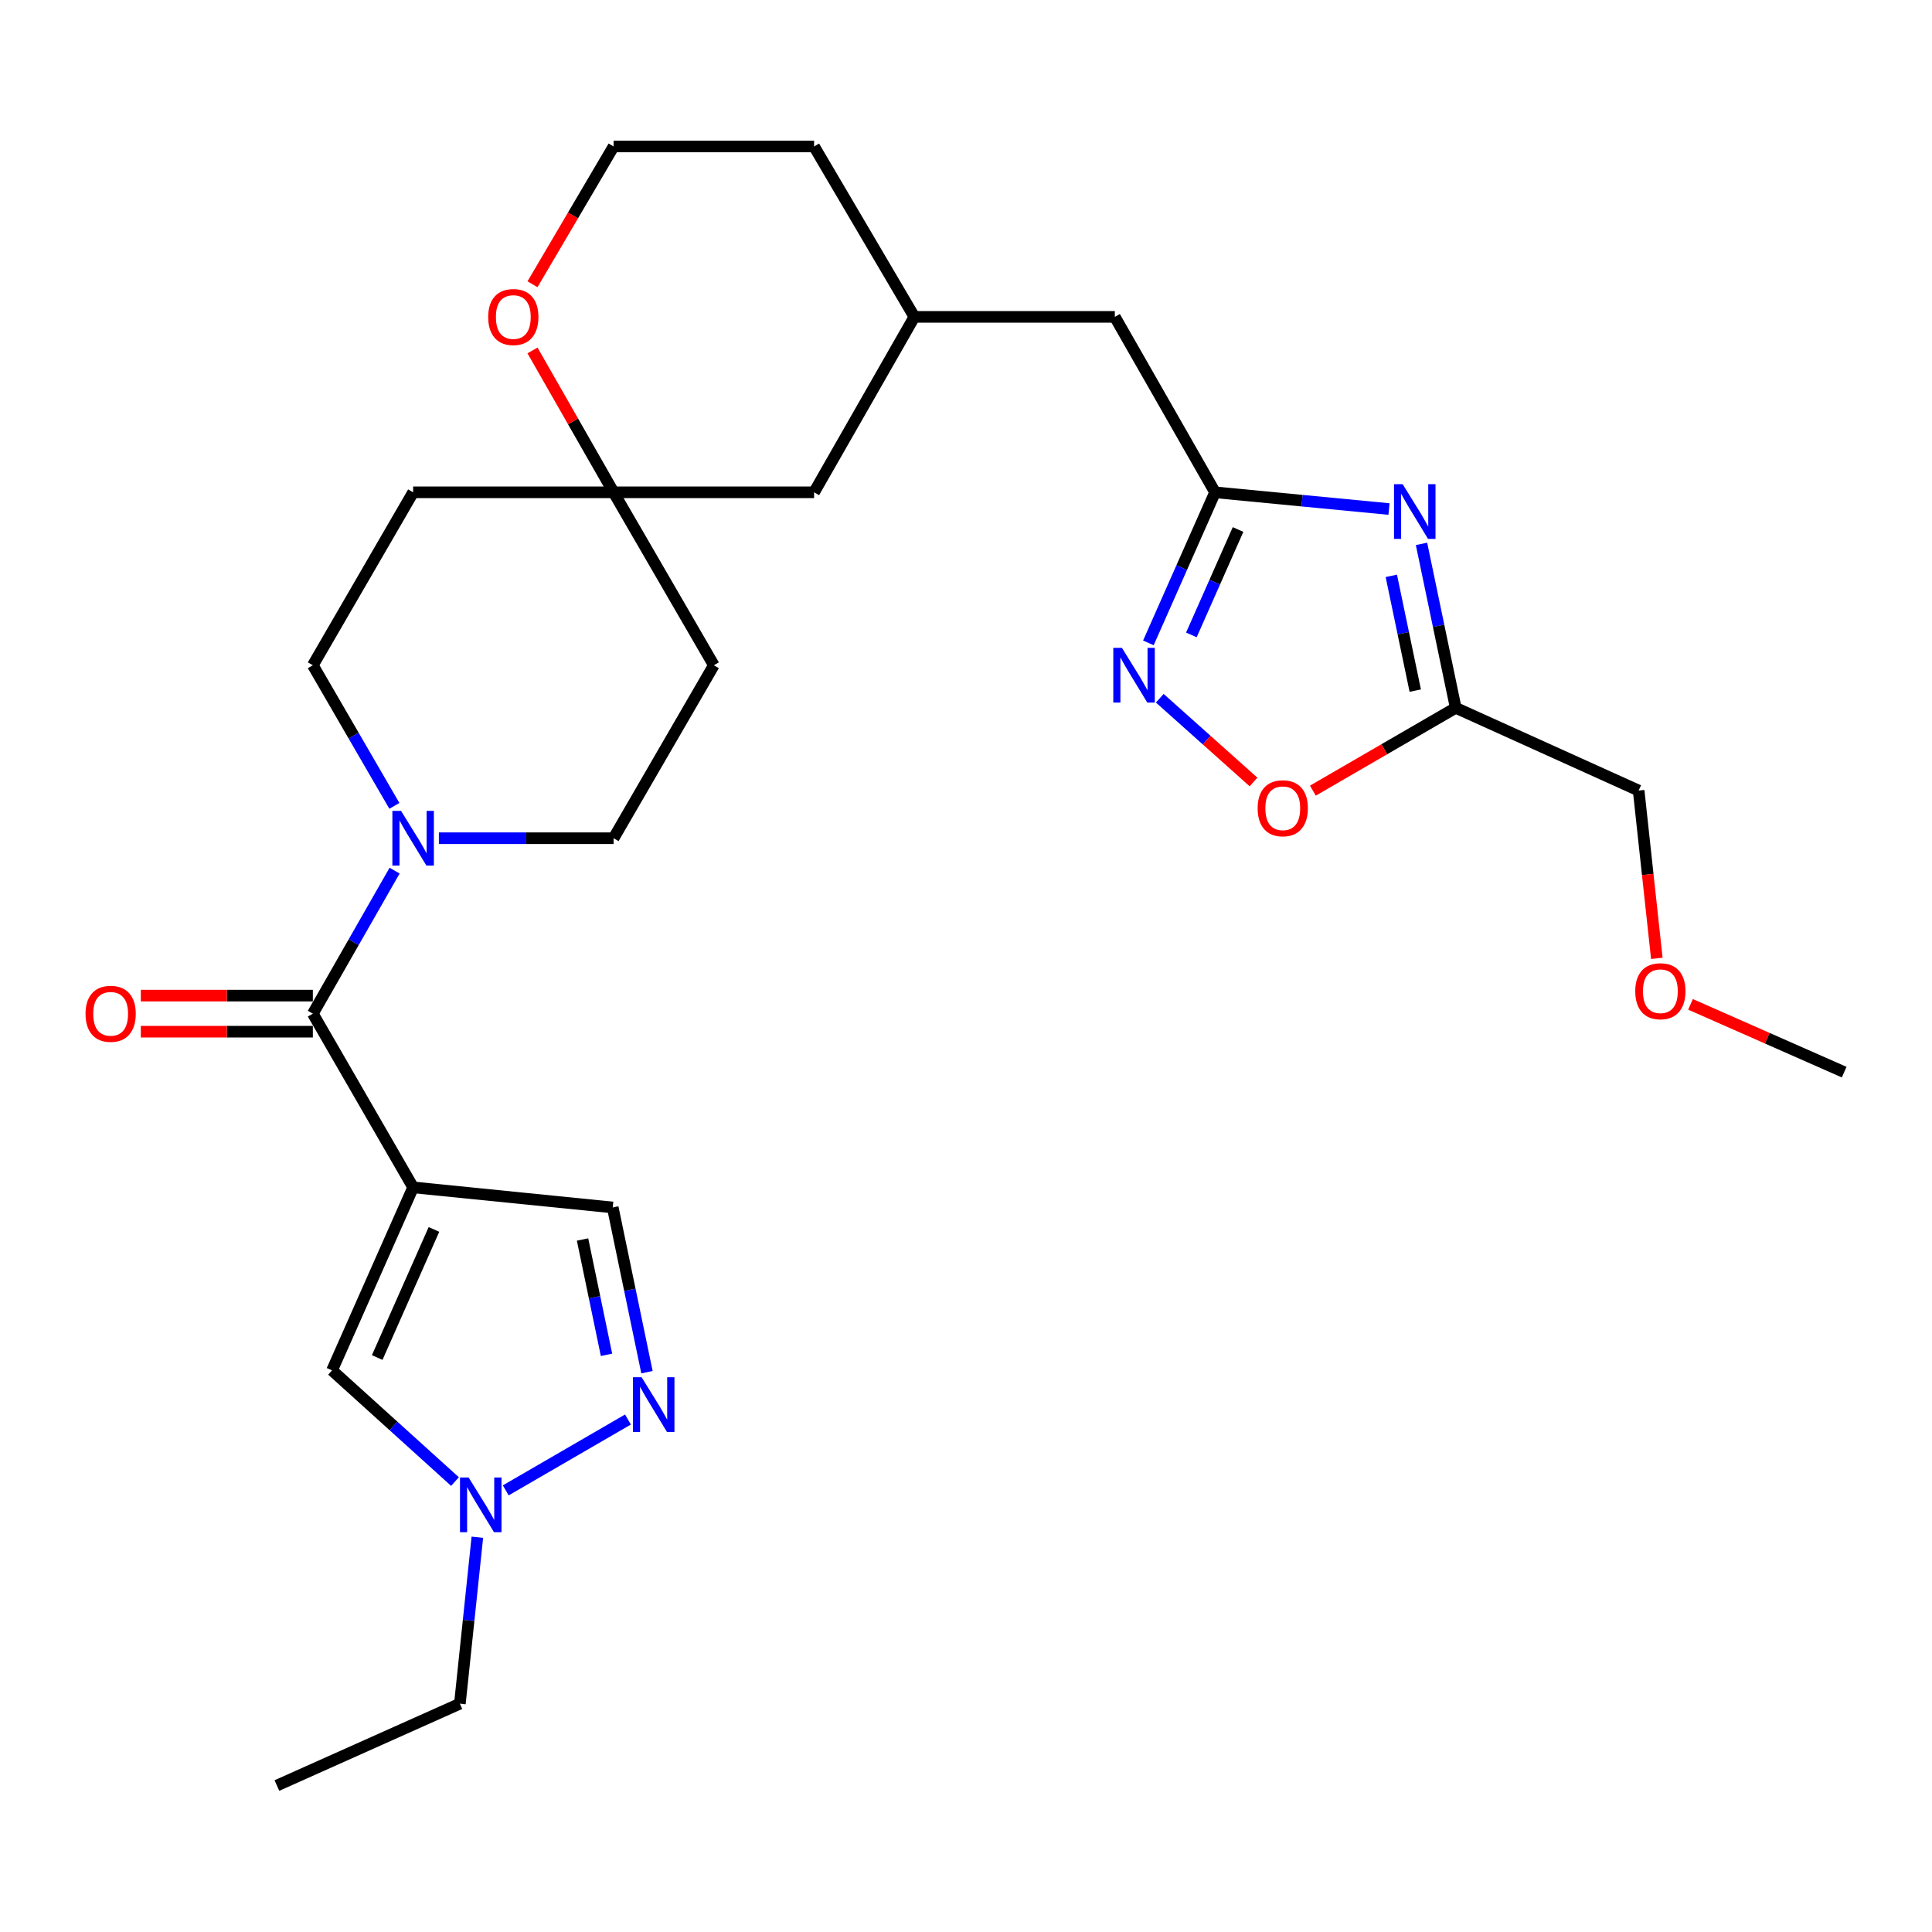 <?xml version='1.0' encoding='iso-8859-1'?>
<svg version='1.1' baseProfile='full'
              xmlns='http://www.w3.org/2000/svg'
                      xmlns:rdkit='http://www.rdkit.org/xml'
                      xmlns:xlink='http://www.w3.org/1999/xlink'
                  xml:space='preserve'
width='1000px' height='1000px' viewBox='0 0 1000 1000'>
<!-- END OF HEADER -->
<rect style='opacity:1.0;fill:#FFFFFF;stroke:none' width='1000' height='1000' x='0' y='0'> </rect>
<path class='bond-1' d='M 213.835,614.58 L 161.93,524.665' style='fill:none;fill-rule:evenodd;stroke:#000000;stroke-width:6px;stroke-linecap:butt;stroke-linejoin:miter;stroke-opacity:1' />
<path class='bond-6' d='M 213.835,614.58 L 171.871,709.298' style='fill:none;fill-rule:evenodd;stroke:#000000;stroke-width:6px;stroke-linecap:butt;stroke-linejoin:miter;stroke-opacity:1' />
<path class='bond-6' d='M 224.617,636.353 L 195.243,702.656' style='fill:none;fill-rule:evenodd;stroke:#000000;stroke-width:6px;stroke-linecap:butt;stroke-linejoin:miter;stroke-opacity:1' />
<path class='bond-9' d='M 213.835,614.58 L 317.156,624.977' style='fill:none;fill-rule:evenodd;stroke:#000000;stroke-width:6px;stroke-linecap:butt;stroke-linejoin:miter;stroke-opacity:1' />
<path class='bond-0' d='M 718.94,263.477 L 673.927,259.148' style='fill:none;fill-rule:evenodd;stroke:#0000FF;stroke-width:6px;stroke-linecap:butt;stroke-linejoin:miter;stroke-opacity:1' />
<path class='bond-0' d='M 673.927,259.148 L 628.914,254.819' style='fill:none;fill-rule:evenodd;stroke:#000000;stroke-width:6px;stroke-linecap:butt;stroke-linejoin:miter;stroke-opacity:1' />
<path class='bond-7' d='M 735.772,281.515 L 744.624,323.947' style='fill:none;fill-rule:evenodd;stroke:#0000FF;stroke-width:6px;stroke-linecap:butt;stroke-linejoin:miter;stroke-opacity:1' />
<path class='bond-7' d='M 744.624,323.947 L 753.476,366.379' style='fill:none;fill-rule:evenodd;stroke:#000000;stroke-width:6px;stroke-linecap:butt;stroke-linejoin:miter;stroke-opacity:1' />
<path class='bond-7' d='M 720.143,298.059 L 726.339,327.761' style='fill:none;fill-rule:evenodd;stroke:#0000FF;stroke-width:6px;stroke-linecap:butt;stroke-linejoin:miter;stroke-opacity:1' />
<path class='bond-7' d='M 726.339,327.761 L 732.536,357.464' style='fill:none;fill-rule:evenodd;stroke:#000000;stroke-width:6px;stroke-linecap:butt;stroke-linejoin:miter;stroke-opacity:1' />
<path class='bond-4' d='M 161.93,524.665 L 183.088,487.65' style='fill:none;fill-rule:evenodd;stroke:#000000;stroke-width:6px;stroke-linecap:butt;stroke-linejoin:miter;stroke-opacity:1' />
<path class='bond-4' d='M 183.088,487.65 L 204.246,450.634' style='fill:none;fill-rule:evenodd;stroke:#0000FF;stroke-width:6px;stroke-linecap:butt;stroke-linejoin:miter;stroke-opacity:1' />
<path class='bond-14' d='M 161.93,515.326 L 117.409,515.326' style='fill:none;fill-rule:evenodd;stroke:#000000;stroke-width:6px;stroke-linecap:butt;stroke-linejoin:miter;stroke-opacity:1' />
<path class='bond-14' d='M 117.409,515.326 L 72.887,515.326' style='fill:none;fill-rule:evenodd;stroke:#FF0000;stroke-width:6px;stroke-linecap:butt;stroke-linejoin:miter;stroke-opacity:1' />
<path class='bond-14' d='M 161.93,534.005 L 117.409,534.005' style='fill:none;fill-rule:evenodd;stroke:#000000;stroke-width:6px;stroke-linecap:butt;stroke-linejoin:miter;stroke-opacity:1' />
<path class='bond-14' d='M 117.409,534.005 L 72.887,534.005' style='fill:none;fill-rule:evenodd;stroke:#FF0000;stroke-width:6px;stroke-linecap:butt;stroke-linejoin:miter;stroke-opacity:1' />
<path class='bond-2' d='M 628.914,254.819 L 577.03,164.012' style='fill:none;fill-rule:evenodd;stroke:#000000;stroke-width:6px;stroke-linecap:butt;stroke-linejoin:miter;stroke-opacity:1' />
<path class='bond-3' d='M 628.914,254.819 L 611.656,293.788' style='fill:none;fill-rule:evenodd;stroke:#000000;stroke-width:6px;stroke-linecap:butt;stroke-linejoin:miter;stroke-opacity:1' />
<path class='bond-3' d='M 611.656,293.788 L 594.399,332.758' style='fill:none;fill-rule:evenodd;stroke:#0000FF;stroke-width:6px;stroke-linecap:butt;stroke-linejoin:miter;stroke-opacity:1' />
<path class='bond-3' d='M 640.815,274.073 L 628.735,301.351' style='fill:none;fill-rule:evenodd;stroke:#000000;stroke-width:6px;stroke-linecap:butt;stroke-linejoin:miter;stroke-opacity:1' />
<path class='bond-3' d='M 628.735,301.351 L 616.654,328.63' style='fill:none;fill-rule:evenodd;stroke:#0000FF;stroke-width:6px;stroke-linecap:butt;stroke-linejoin:miter;stroke-opacity:1' />
<path class='bond-10' d='M 600.302,361.407 L 624.562,383.08' style='fill:none;fill-rule:evenodd;stroke:#0000FF;stroke-width:6px;stroke-linecap:butt;stroke-linejoin:miter;stroke-opacity:1' />
<path class='bond-10' d='M 624.562,383.08 L 648.822,404.753' style='fill:none;fill-rule:evenodd;stroke:#FF0000;stroke-width:6px;stroke-linecap:butt;stroke-linejoin:miter;stroke-opacity:1' />
<path class='bond-12' d='M 227.169,433.859 L 272.38,433.859' style='fill:none;fill-rule:evenodd;stroke:#0000FF;stroke-width:6px;stroke-linecap:butt;stroke-linejoin:miter;stroke-opacity:1' />
<path class='bond-12' d='M 272.38,433.859 L 317.591,433.859' style='fill:none;fill-rule:evenodd;stroke:#000000;stroke-width:6px;stroke-linecap:butt;stroke-linejoin:miter;stroke-opacity:1' />
<path class='bond-13' d='M 204.125,417.112 L 183.027,380.725' style='fill:none;fill-rule:evenodd;stroke:#0000FF;stroke-width:6px;stroke-linecap:butt;stroke-linejoin:miter;stroke-opacity:1' />
<path class='bond-13' d='M 183.027,380.725 L 161.93,344.339' style='fill:none;fill-rule:evenodd;stroke:#000000;stroke-width:6px;stroke-linecap:butt;stroke-linejoin:miter;stroke-opacity:1' />
<path class='bond-5' d='M 334.872,710.246 L 326.014,667.612' style='fill:none;fill-rule:evenodd;stroke:#0000FF;stroke-width:6px;stroke-linecap:butt;stroke-linejoin:miter;stroke-opacity:1' />
<path class='bond-5' d='M 326.014,667.612 L 317.156,624.977' style='fill:none;fill-rule:evenodd;stroke:#000000;stroke-width:6px;stroke-linecap:butt;stroke-linejoin:miter;stroke-opacity:1' />
<path class='bond-5' d='M 313.927,701.255 L 307.726,671.411' style='fill:none;fill-rule:evenodd;stroke:#0000FF;stroke-width:6px;stroke-linecap:butt;stroke-linejoin:miter;stroke-opacity:1' />
<path class='bond-5' d='M 307.726,671.411 L 301.526,641.567' style='fill:none;fill-rule:evenodd;stroke:#000000;stroke-width:6px;stroke-linecap:butt;stroke-linejoin:miter;stroke-opacity:1' />
<path class='bond-28' d='M 325.028,734.739 L 261.777,771.412' style='fill:none;fill-rule:evenodd;stroke:#0000FF;stroke-width:6px;stroke-linecap:butt;stroke-linejoin:miter;stroke-opacity:1' />
<path class='bond-8' d='M 171.871,709.298 L 203.686,738.076' style='fill:none;fill-rule:evenodd;stroke:#000000;stroke-width:6px;stroke-linecap:butt;stroke-linejoin:miter;stroke-opacity:1' />
<path class='bond-8' d='M 203.686,738.076 L 235.501,766.854' style='fill:none;fill-rule:evenodd;stroke:#0000FF;stroke-width:6px;stroke-linecap:butt;stroke-linejoin:miter;stroke-opacity:1' />
<path class='bond-22' d='M 753.476,366.379 L 848.163,409.193' style='fill:none;fill-rule:evenodd;stroke:#000000;stroke-width:6px;stroke-linecap:butt;stroke-linejoin:miter;stroke-opacity:1' />
<path class='bond-31' d='M 753.476,366.379 L 716.509,387.808' style='fill:none;fill-rule:evenodd;stroke:#000000;stroke-width:6px;stroke-linecap:butt;stroke-linejoin:miter;stroke-opacity:1' />
<path class='bond-31' d='M 716.509,387.808 L 679.543,409.237' style='fill:none;fill-rule:evenodd;stroke:#FF0000;stroke-width:6px;stroke-linecap:butt;stroke-linejoin:miter;stroke-opacity:1' />
<path class='bond-23' d='M 247.077,795.663 L 242.555,838.742' style='fill:none;fill-rule:evenodd;stroke:#0000FF;stroke-width:6px;stroke-linecap:butt;stroke-linejoin:miter;stroke-opacity:1' />
<path class='bond-23' d='M 242.555,838.742 L 238.033,881.822' style='fill:none;fill-rule:evenodd;stroke:#000000;stroke-width:6px;stroke-linecap:butt;stroke-linejoin:miter;stroke-opacity:1' />
<path class='bond-11' d='M 317.591,254.819 L 213.835,254.819' style='fill:none;fill-rule:evenodd;stroke:#000000;stroke-width:6px;stroke-linecap:butt;stroke-linejoin:miter;stroke-opacity:1' />
<path class='bond-15' d='M 317.591,254.819 L 296.605,218.103' style='fill:none;fill-rule:evenodd;stroke:#000000;stroke-width:6px;stroke-linecap:butt;stroke-linejoin:miter;stroke-opacity:1' />
<path class='bond-15' d='M 296.605,218.103 L 275.618,181.387' style='fill:none;fill-rule:evenodd;stroke:#FF0000;stroke-width:6px;stroke-linecap:butt;stroke-linejoin:miter;stroke-opacity:1' />
<path class='bond-19' d='M 317.591,254.819 L 421.369,254.819' style='fill:none;fill-rule:evenodd;stroke:#000000;stroke-width:6px;stroke-linecap:butt;stroke-linejoin:miter;stroke-opacity:1' />
<path class='bond-29' d='M 317.591,254.819 L 369.485,344.339' style='fill:none;fill-rule:evenodd;stroke:#000000;stroke-width:6px;stroke-linecap:butt;stroke-linejoin:miter;stroke-opacity:1' />
<path class='bond-16' d='M 317.591,433.859 L 369.485,344.339' style='fill:none;fill-rule:evenodd;stroke:#000000;stroke-width:6px;stroke-linecap:butt;stroke-linejoin:miter;stroke-opacity:1' />
<path class='bond-17' d='M 161.93,344.339 L 213.835,254.819' style='fill:none;fill-rule:evenodd;stroke:#000000;stroke-width:6px;stroke-linecap:butt;stroke-linejoin:miter;stroke-opacity:1' />
<path class='bond-21' d='M 275.62,147.134 L 296.606,111.472' style='fill:none;fill-rule:evenodd;stroke:#FF0000;stroke-width:6px;stroke-linecap:butt;stroke-linejoin:miter;stroke-opacity:1' />
<path class='bond-21' d='M 296.606,111.472 L 317.591,75.81' style='fill:none;fill-rule:evenodd;stroke:#000000;stroke-width:6px;stroke-linecap:butt;stroke-linejoin:miter;stroke-opacity:1' />
<path class='bond-18' d='M 577.03,164.012 L 473.273,164.012' style='fill:none;fill-rule:evenodd;stroke:#000000;stroke-width:6px;stroke-linecap:butt;stroke-linejoin:miter;stroke-opacity:1' />
<path class='bond-20' d='M 421.369,254.819 L 473.273,164.012' style='fill:none;fill-rule:evenodd;stroke:#000000;stroke-width:6px;stroke-linecap:butt;stroke-linejoin:miter;stroke-opacity:1' />
<path class='bond-25' d='M 473.273,164.012 L 421.369,75.81' style='fill:none;fill-rule:evenodd;stroke:#000000;stroke-width:6px;stroke-linecap:butt;stroke-linejoin:miter;stroke-opacity:1' />
<path class='bond-30' d='M 317.591,75.81 L 421.369,75.81' style='fill:none;fill-rule:evenodd;stroke:#000000;stroke-width:6px;stroke-linecap:butt;stroke-linejoin:miter;stroke-opacity:1' />
<path class='bond-24' d='M 848.163,409.193 L 852.866,452.617' style='fill:none;fill-rule:evenodd;stroke:#000000;stroke-width:6px;stroke-linecap:butt;stroke-linejoin:miter;stroke-opacity:1' />
<path class='bond-24' d='M 852.866,452.617 L 857.568,496.041' style='fill:none;fill-rule:evenodd;stroke:#FF0000;stroke-width:6px;stroke-linecap:butt;stroke-linejoin:miter;stroke-opacity:1' />
<path class='bond-27' d='M 238.033,881.822 L 143.325,924.19' style='fill:none;fill-rule:evenodd;stroke:#000000;stroke-width:6px;stroke-linecap:butt;stroke-linejoin:miter;stroke-opacity:1' />
<path class='bond-26' d='M 875.001,519.851 L 914.773,537.393' style='fill:none;fill-rule:evenodd;stroke:#FF0000;stroke-width:6px;stroke-linecap:butt;stroke-linejoin:miter;stroke-opacity:1' />
<path class='bond-26' d='M 914.773,537.393 L 954.545,554.934' style='fill:none;fill-rule:evenodd;stroke:#000000;stroke-width:6px;stroke-linecap:butt;stroke-linejoin:miter;stroke-opacity:1' />
<path  class='atom-1' d='M 726.016 250.6
L 735.296 265.6
Q 736.216 267.08, 737.696 269.76
Q 739.176 272.44, 739.256 272.6
L 739.256 250.6
L 743.016 250.6
L 743.016 278.92
L 739.136 278.92
L 729.176 262.52
Q 728.016 260.6, 726.776 258.4
Q 725.576 256.2, 725.216 255.52
L 725.216 278.92
L 721.536 278.92
L 721.536 250.6
L 726.016 250.6
' fill='#0000FF'/>
<path  class='atom-4' d='M 580.721 335.346
L 590.001 350.346
Q 590.921 351.826, 592.401 354.506
Q 593.881 357.186, 593.961 357.346
L 593.961 335.346
L 597.721 335.346
L 597.721 363.666
L 593.841 363.666
L 583.881 347.266
Q 582.721 345.346, 581.481 343.146
Q 580.281 340.946, 579.921 340.266
L 579.921 363.666
L 576.241 363.666
L 576.241 335.346
L 580.721 335.346
' fill='#0000FF'/>
<path  class='atom-5' d='M 207.575 419.699
L 216.855 434.699
Q 217.775 436.179, 219.255 438.859
Q 220.735 441.539, 220.815 441.699
L 220.815 419.699
L 224.575 419.699
L 224.575 448.019
L 220.695 448.019
L 210.735 431.619
Q 209.575 429.699, 208.335 427.499
Q 207.135 425.299, 206.775 424.619
L 206.775 448.019
L 203.095 448.019
L 203.095 419.699
L 207.575 419.699
' fill='#0000FF'/>
<path  class='atom-6' d='M 332.095 712.851
L 341.375 727.851
Q 342.295 729.331, 343.775 732.011
Q 345.255 734.691, 345.335 734.851
L 345.335 712.851
L 349.095 712.851
L 349.095 741.171
L 345.215 741.171
L 335.255 724.771
Q 334.095 722.851, 332.855 720.651
Q 331.655 718.451, 331.295 717.771
L 331.295 741.171
L 327.615 741.171
L 327.615 712.851
L 332.095 712.851
' fill='#0000FF'/>
<path  class='atom-9' d='M 242.575 764.756
L 251.855 779.756
Q 252.775 781.236, 254.255 783.916
Q 255.735 786.596, 255.815 786.756
L 255.815 764.756
L 259.575 764.756
L 259.575 793.076
L 255.695 793.076
L 245.735 776.676
Q 244.575 774.756, 243.335 772.556
Q 242.135 770.356, 241.775 769.676
L 241.775 793.076
L 238.095 793.076
L 238.095 764.756
L 242.575 764.756
' fill='#0000FF'/>
<path  class='atom-11' d='M 650.956 418.353
Q 650.956 411.553, 654.316 407.753
Q 657.676 403.953, 663.956 403.953
Q 670.236 403.953, 673.596 407.753
Q 676.956 411.553, 676.956 418.353
Q 676.956 425.233, 673.556 429.153
Q 670.156 433.033, 663.956 433.033
Q 657.716 433.033, 654.316 429.153
Q 650.956 425.273, 650.956 418.353
M 663.956 429.833
Q 668.276 429.833, 670.596 426.953
Q 672.956 424.033, 672.956 418.353
Q 672.956 412.793, 670.596 409.993
Q 668.276 407.153, 663.956 407.153
Q 659.636 407.153, 657.276 409.953
Q 654.956 412.753, 654.956 418.353
Q 654.956 424.073, 657.276 426.953
Q 659.636 429.833, 663.956 429.833
' fill='#FF0000'/>
<path  class='atom-15' d='M 44.271 524.745
Q 44.271 517.945, 47.631 514.145
Q 50.991 510.345, 57.271 510.345
Q 63.551 510.345, 66.911 514.145
Q 70.271 517.945, 70.271 524.745
Q 70.271 531.625, 66.871 535.545
Q 63.471 539.425, 57.271 539.425
Q 51.031 539.425, 47.631 535.545
Q 44.271 531.665, 44.271 524.745
M 57.271 536.225
Q 61.591 536.225, 63.911 533.345
Q 66.271 530.425, 66.271 524.745
Q 66.271 519.185, 63.911 516.385
Q 61.591 513.545, 57.271 513.545
Q 52.951 513.545, 50.591 516.345
Q 48.271 519.145, 48.271 524.745
Q 48.271 530.465, 50.591 533.345
Q 52.951 536.225, 57.271 536.225
' fill='#FF0000'/>
<path  class='atom-16' d='M 252.687 164.092
Q 252.687 157.292, 256.047 153.492
Q 259.407 149.692, 265.687 149.692
Q 271.967 149.692, 275.327 153.492
Q 278.687 157.292, 278.687 164.092
Q 278.687 170.972, 275.287 174.892
Q 271.887 178.772, 265.687 178.772
Q 259.447 178.772, 256.047 174.892
Q 252.687 171.012, 252.687 164.092
M 265.687 175.572
Q 270.007 175.572, 272.327 172.692
Q 274.687 169.772, 274.687 164.092
Q 274.687 158.532, 272.327 155.732
Q 270.007 152.892, 265.687 152.892
Q 261.367 152.892, 259.007 155.692
Q 256.687 158.492, 256.687 164.092
Q 256.687 169.812, 259.007 172.692
Q 261.367 175.572, 265.687 175.572
' fill='#FF0000'/>
<path  class='atom-25' d='M 846.401 513.051
Q 846.401 506.251, 849.761 502.451
Q 853.121 498.651, 859.401 498.651
Q 865.681 498.651, 869.041 502.451
Q 872.401 506.251, 872.401 513.051
Q 872.401 519.931, 869.001 523.851
Q 865.601 527.731, 859.401 527.731
Q 853.161 527.731, 849.761 523.851
Q 846.401 519.971, 846.401 513.051
M 859.401 524.531
Q 863.721 524.531, 866.041 521.651
Q 868.401 518.731, 868.401 513.051
Q 868.401 507.491, 866.041 504.691
Q 863.721 501.851, 859.401 501.851
Q 855.081 501.851, 852.721 504.651
Q 850.401 507.451, 850.401 513.051
Q 850.401 518.771, 852.721 521.651
Q 855.081 524.531, 859.401 524.531
' fill='#FF0000'/>
</svg>

